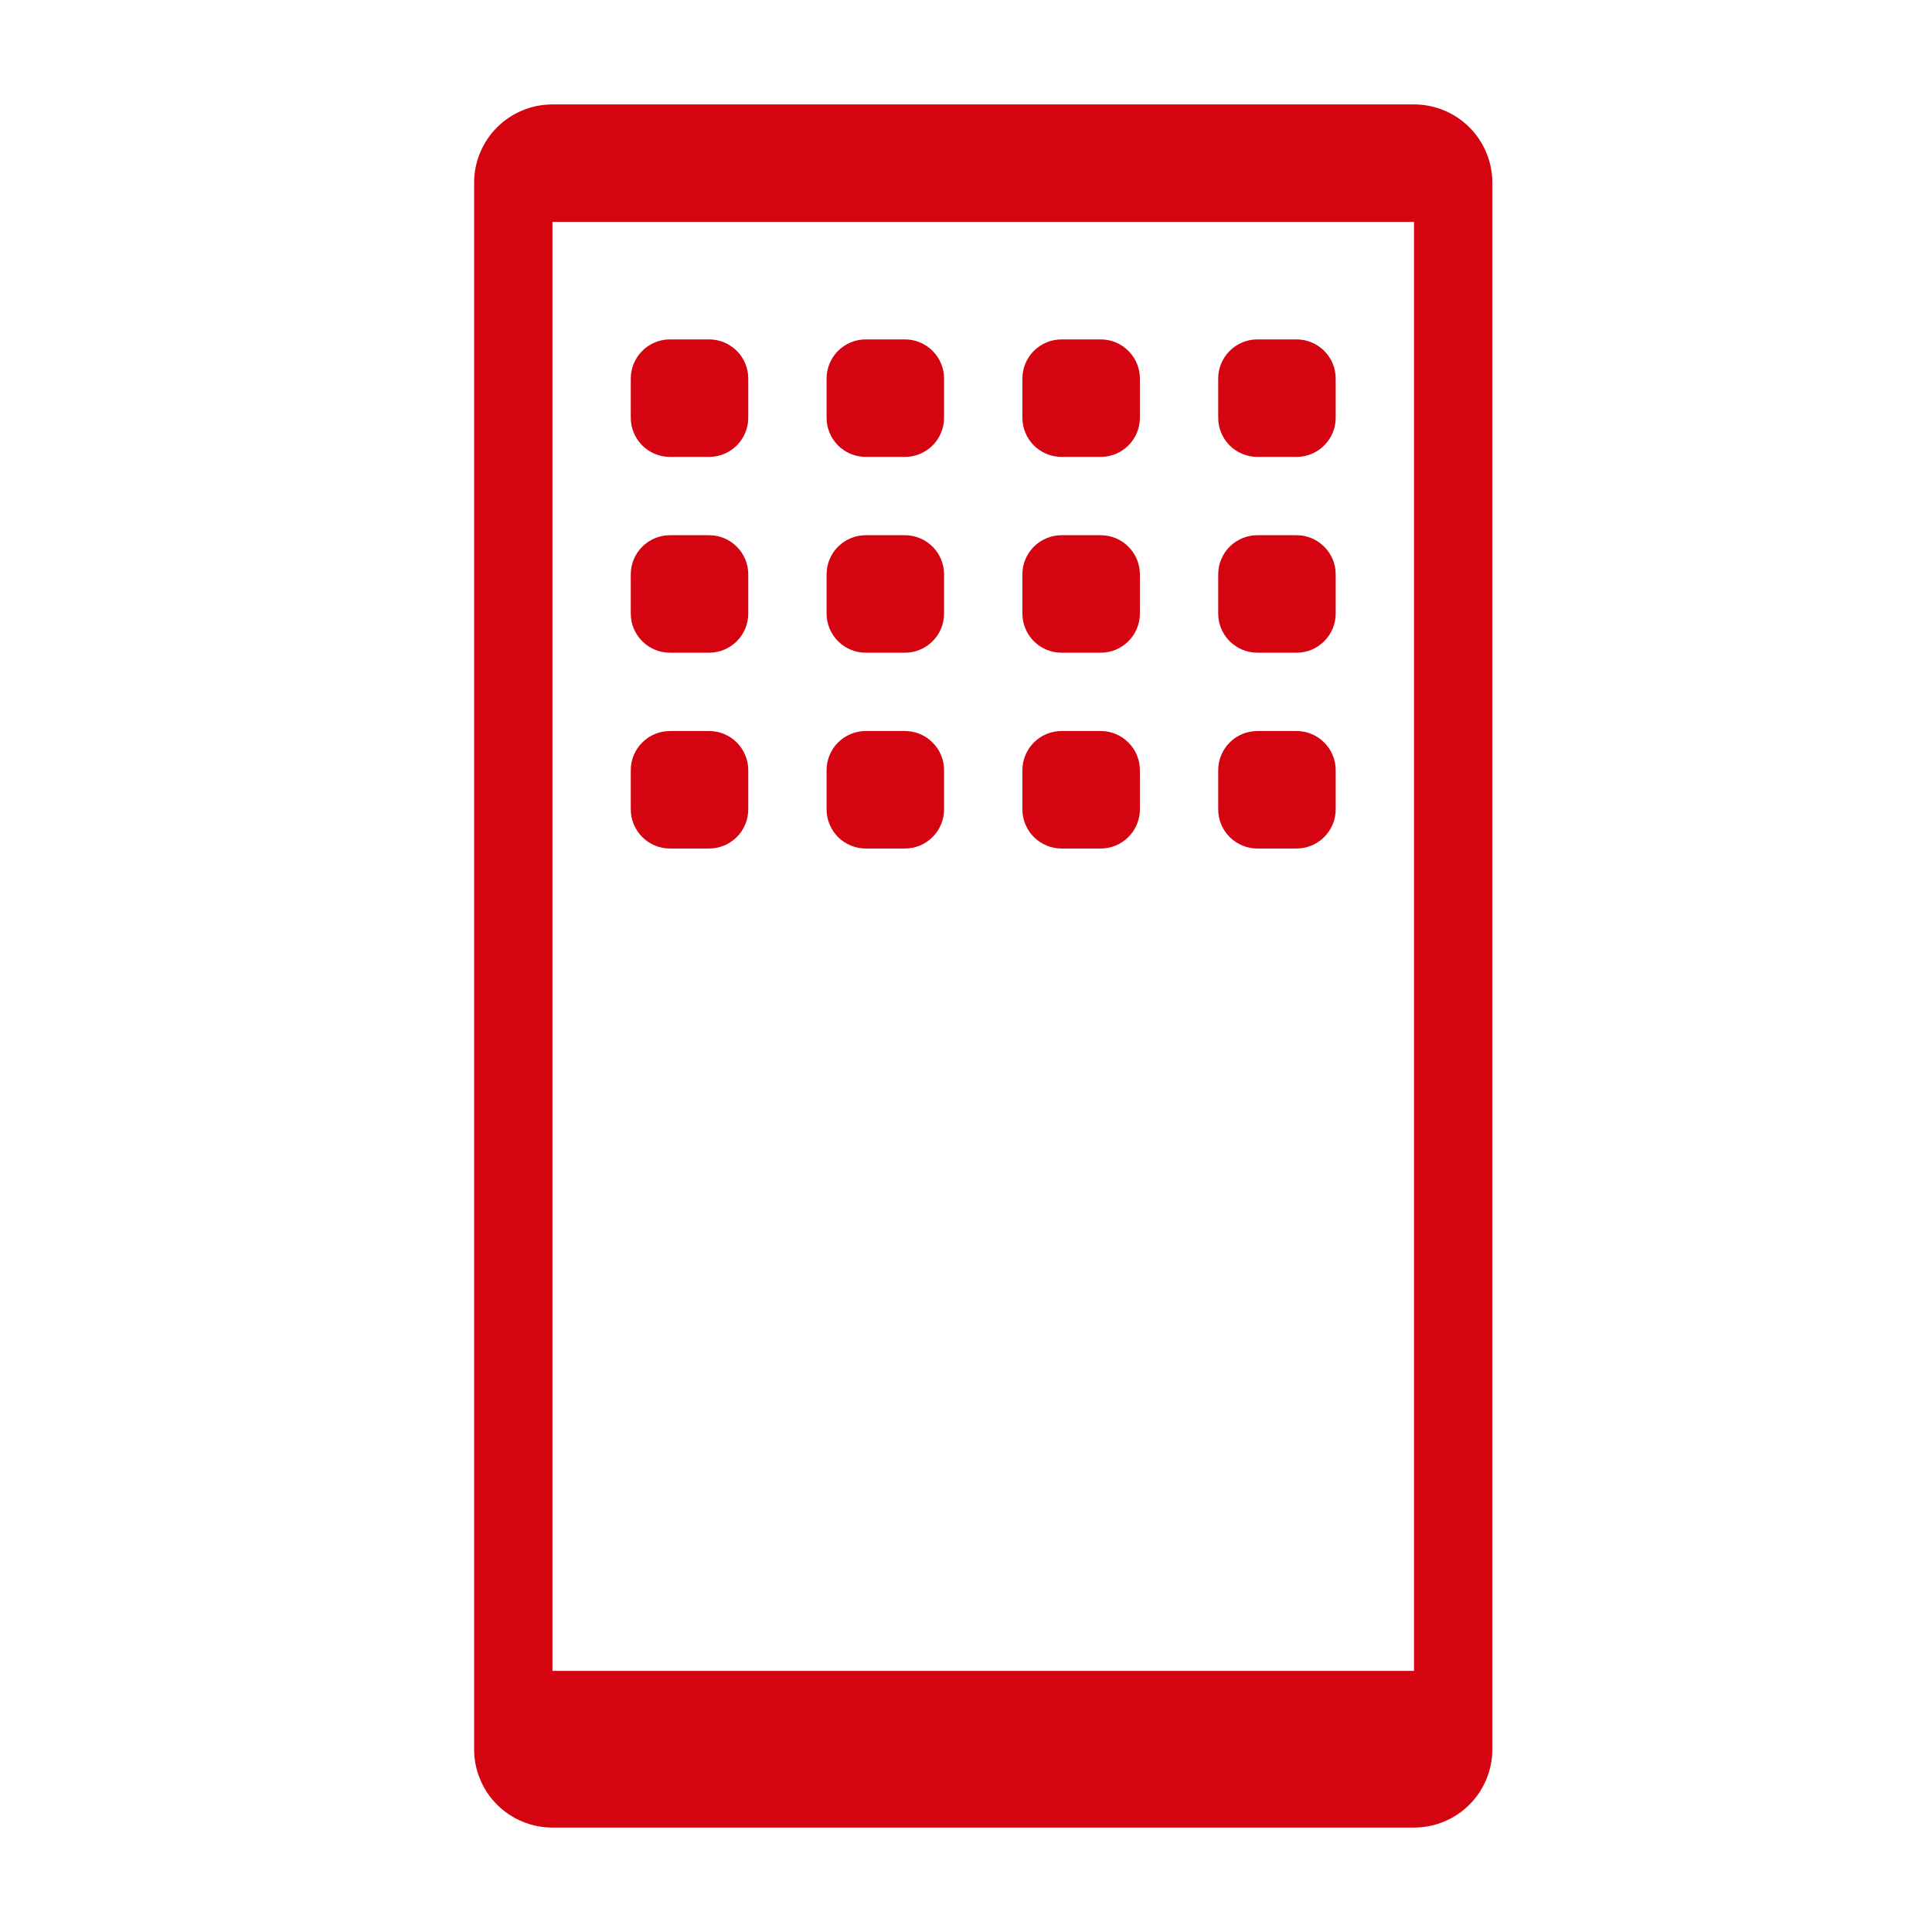 <svg width="37" height="37" viewBox="0 0 37 37" fill="none" xmlns="http://www.w3.org/2000/svg">
<g clip-path="url(#clip0_1_142)">
<g clip-path="url(#clip1_1_142)">
<path d="M9.08 3.5V33.5C9.08 33.697 9.118 33.892 9.194 34.074C9.269 34.256 9.379 34.422 9.519 34.561C9.658 34.7 9.824 34.811 10.006 34.886C10.188 34.962 10.383 35 10.58 35H27.08C27.277 35 27.472 34.962 27.654 34.886C27.836 34.811 28.002 34.7 28.141 34.561C28.28 34.422 28.391 34.256 28.466 34.074C28.542 33.892 28.58 33.697 28.58 33.5V3.5C28.58 3.303 28.542 3.108 28.466 2.926C28.391 2.744 28.28 2.578 28.141 2.439C28.002 2.3 27.836 2.189 27.654 2.114C27.472 2.038 27.277 2 27.08 2H10.58C10.383 2 10.188 2.038 10.006 2.114C9.824 2.189 9.658 2.3 9.519 2.439C9.379 2.578 9.269 2.744 9.194 2.926C9.118 3.108 9.08 3.303 9.08 3.5ZM27.08 32H10.58V4.25H27.08V32ZM12.08 8V7.25C12.08 7.151 12.099 7.054 12.137 6.963C12.175 6.872 12.23 6.789 12.3 6.72C12.369 6.65 12.452 6.595 12.543 6.557C12.634 6.519 12.732 6.5 12.83 6.5H13.58C13.678 6.5 13.776 6.519 13.867 6.557C13.958 6.595 14.041 6.65 14.111 6.72C14.18 6.789 14.235 6.872 14.273 6.963C14.311 7.054 14.33 7.151 14.33 7.25V8C14.33 8.099 14.311 8.196 14.273 8.287C14.235 8.378 14.18 8.461 14.111 8.531C14.041 8.6 13.958 8.655 13.867 8.693C13.776 8.731 13.678 8.75 13.58 8.75H12.83C12.732 8.75 12.634 8.731 12.543 8.693C12.452 8.655 12.369 8.6 12.3 8.531C12.23 8.461 12.175 8.378 12.137 8.287C12.099 8.196 12.08 8.099 12.08 8ZM15.83 8V7.25C15.83 7.151 15.849 7.054 15.887 6.963C15.925 6.872 15.98 6.789 16.049 6.72C16.119 6.65 16.202 6.595 16.293 6.557C16.384 6.519 16.482 6.5 16.58 6.5H17.33C17.428 6.5 17.526 6.519 17.617 6.557C17.708 6.595 17.791 6.65 17.86 6.72C17.93 6.789 17.985 6.872 18.023 6.963C18.061 7.054 18.08 7.151 18.08 7.25V8C18.08 8.099 18.061 8.196 18.023 8.287C17.985 8.378 17.93 8.461 17.86 8.531C17.791 8.6 17.708 8.655 17.617 8.693C17.526 8.731 17.428 8.75 17.33 8.75H16.58C16.482 8.75 16.384 8.731 16.293 8.693C16.202 8.655 16.119 8.6 16.049 8.531C15.98 8.461 15.925 8.378 15.887 8.287C15.849 8.196 15.83 8.099 15.83 8ZM19.58 8V7.25C19.58 7.151 19.599 7.054 19.637 6.963C19.675 6.872 19.73 6.789 19.799 6.72C19.869 6.65 19.952 6.595 20.043 6.557C20.134 6.519 20.232 6.5 20.33 6.5H21.08C21.178 6.5 21.276 6.519 21.367 6.557C21.458 6.595 21.541 6.65 21.61 6.72C21.68 6.789 21.735 6.872 21.773 6.963C21.811 7.054 21.83 7.151 21.83 7.25V8C21.83 8.099 21.811 8.196 21.773 8.287C21.735 8.378 21.68 8.461 21.61 8.531C21.541 8.6 21.458 8.655 21.367 8.693C21.276 8.731 21.178 8.75 21.08 8.75H20.33C20.232 8.75 20.134 8.731 20.043 8.693C19.952 8.655 19.869 8.6 19.799 8.531C19.73 8.461 19.675 8.378 19.637 8.287C19.599 8.196 19.58 8.099 19.58 8ZM23.33 8V7.25C23.33 7.151 23.349 7.054 23.387 6.963C23.425 6.872 23.48 6.789 23.549 6.72C23.619 6.65 23.702 6.595 23.793 6.557C23.884 6.519 23.982 6.5 24.08 6.5H24.83C24.928 6.5 25.026 6.519 25.117 6.557C25.208 6.595 25.291 6.65 25.36 6.72C25.43 6.789 25.485 6.872 25.523 6.963C25.561 7.054 25.58 7.151 25.58 7.25V8C25.58 8.099 25.561 8.196 25.523 8.287C25.485 8.378 25.43 8.461 25.36 8.531C25.291 8.6 25.208 8.655 25.117 8.693C25.026 8.731 24.928 8.75 24.83 8.75H24.08C23.982 8.75 23.884 8.731 23.793 8.693C23.702 8.655 23.619 8.6 23.549 8.531C23.48 8.461 23.425 8.378 23.387 8.287C23.349 8.196 23.33 8.099 23.33 8ZM12.08 11.75V11C12.08 10.902 12.099 10.804 12.137 10.713C12.175 10.622 12.23 10.539 12.3 10.47C12.369 10.4 12.452 10.345 12.543 10.307C12.634 10.269 12.732 10.25 12.83 10.25H13.58C13.678 10.25 13.776 10.269 13.867 10.307C13.958 10.345 14.041 10.4 14.111 10.47C14.18 10.539 14.235 10.622 14.273 10.713C14.311 10.804 14.33 10.902 14.33 11V11.75C14.33 11.848 14.311 11.946 14.273 12.037C14.235 12.128 14.18 12.211 14.111 12.28C14.041 12.35 13.958 12.405 13.867 12.443C13.776 12.481 13.678 12.5 13.58 12.5H12.83C12.732 12.5 12.634 12.481 12.543 12.443C12.452 12.405 12.369 12.35 12.3 12.28C12.23 12.211 12.175 12.128 12.137 12.037C12.099 11.946 12.08 11.848 12.08 11.75ZM15.83 11.75V11C15.83 10.902 15.849 10.804 15.887 10.713C15.925 10.622 15.98 10.539 16.049 10.47C16.119 10.4 16.202 10.345 16.293 10.307C16.384 10.269 16.482 10.25 16.58 10.25H17.33C17.428 10.25 17.526 10.269 17.617 10.307C17.708 10.345 17.791 10.4 17.86 10.47C17.93 10.539 17.985 10.622 18.023 10.713C18.061 10.804 18.08 10.902 18.08 11V11.75C18.08 11.848 18.061 11.946 18.023 12.037C17.985 12.128 17.93 12.211 17.86 12.28C17.791 12.35 17.708 12.405 17.617 12.443C17.526 12.481 17.428 12.5 17.33 12.5H16.58C16.482 12.5 16.384 12.481 16.293 12.443C16.202 12.405 16.119 12.35 16.049 12.28C15.98 12.211 15.925 12.128 15.887 12.037C15.849 11.946 15.83 11.848 15.83 11.75ZM19.58 11.75V11C19.58 10.902 19.599 10.804 19.637 10.713C19.675 10.622 19.73 10.539 19.799 10.47C19.869 10.4 19.952 10.345 20.043 10.307C20.134 10.269 20.232 10.25 20.33 10.25H21.08C21.178 10.25 21.276 10.269 21.367 10.307C21.458 10.345 21.541 10.4 21.61 10.47C21.68 10.539 21.735 10.622 21.773 10.713C21.811 10.804 21.83 10.902 21.83 11V11.75C21.83 11.848 21.811 11.946 21.773 12.037C21.735 12.128 21.68 12.211 21.61 12.28C21.541 12.35 21.458 12.405 21.367 12.443C21.276 12.481 21.178 12.5 21.08 12.5H20.33C20.232 12.5 20.134 12.481 20.043 12.443C19.952 12.405 19.869 12.35 19.799 12.28C19.73 12.211 19.675 12.128 19.637 12.037C19.599 11.946 19.58 11.848 19.58 11.75ZM23.33 11.75V11C23.33 10.902 23.349 10.804 23.387 10.713C23.425 10.622 23.48 10.539 23.549 10.47C23.619 10.4 23.702 10.345 23.793 10.307C23.884 10.269 23.982 10.25 24.08 10.25H24.83C24.928 10.25 25.026 10.269 25.117 10.307C25.208 10.345 25.291 10.4 25.36 10.47C25.43 10.539 25.485 10.622 25.523 10.713C25.561 10.804 25.58 10.902 25.58 11V11.75C25.58 11.848 25.561 11.946 25.523 12.037C25.485 12.128 25.43 12.211 25.36 12.28C25.291 12.35 25.208 12.405 25.117 12.443C25.026 12.481 24.928 12.5 24.83 12.5H24.08C23.982 12.5 23.884 12.481 23.793 12.443C23.702 12.405 23.619 12.35 23.549 12.28C23.48 12.211 23.425 12.128 23.387 12.037C23.349 11.946 23.33 11.848 23.33 11.75ZM12.08 15.5V14.75C12.08 14.652 12.099 14.554 12.137 14.463C12.175 14.372 12.23 14.289 12.3 14.22C12.369 14.15 12.452 14.095 12.543 14.057C12.634 14.019 12.732 14 12.83 14H13.58C13.678 14 13.776 14.019 13.867 14.057C13.958 14.095 14.041 14.15 14.111 14.22C14.18 14.289 14.235 14.372 14.273 14.463C14.311 14.554 14.33 14.652 14.33 14.75V15.5C14.33 15.598 14.311 15.696 14.273 15.787C14.235 15.878 14.18 15.961 14.111 16.03C14.041 16.1 13.958 16.155 13.867 16.193C13.776 16.231 13.678 16.25 13.58 16.25H12.83C12.732 16.25 12.634 16.231 12.543 16.193C12.452 16.155 12.369 16.1 12.3 16.03C12.23 15.961 12.175 15.878 12.137 15.787C12.099 15.696 12.08 15.598 12.08 15.5ZM15.83 15.5V14.75C15.83 14.652 15.849 14.554 15.887 14.463C15.925 14.372 15.98 14.289 16.049 14.22C16.119 14.15 16.202 14.095 16.293 14.057C16.384 14.019 16.482 14 16.58 14H17.33C17.428 14 17.526 14.019 17.617 14.057C17.708 14.095 17.791 14.15 17.86 14.22C17.93 14.289 17.985 14.372 18.023 14.463C18.061 14.554 18.08 14.652 18.08 14.75V15.5C18.08 15.598 18.061 15.696 18.023 15.787C17.985 15.878 17.93 15.961 17.86 16.03C17.791 16.1 17.708 16.155 17.617 16.193C17.526 16.231 17.428 16.25 17.33 16.25H16.58C16.482 16.25 16.384 16.231 16.293 16.193C16.202 16.155 16.119 16.1 16.049 16.03C15.98 15.961 15.925 15.878 15.887 15.787C15.849 15.696 15.83 15.598 15.83 15.5ZM19.58 15.5V14.75C19.58 14.652 19.599 14.554 19.637 14.463C19.675 14.372 19.73 14.289 19.799 14.22C19.869 14.15 19.952 14.095 20.043 14.057C20.134 14.019 20.232 14 20.33 14H21.08C21.178 14 21.276 14.019 21.367 14.057C21.458 14.095 21.541 14.15 21.61 14.22C21.68 14.289 21.735 14.372 21.773 14.463C21.811 14.554 21.83 14.652 21.83 14.75V15.5C21.83 15.598 21.811 15.696 21.773 15.787C21.735 15.878 21.68 15.961 21.61 16.03C21.541 16.1 21.458 16.155 21.367 16.193C21.276 16.231 21.178 16.25 21.08 16.25H20.33C20.232 16.25 20.134 16.231 20.043 16.193C19.952 16.155 19.869 16.1 19.799 16.03C19.73 15.961 19.675 15.878 19.637 15.787C19.599 15.696 19.58 15.598 19.58 15.5ZM23.33 15.5V14.75C23.33 14.652 23.349 14.554 23.387 14.463C23.425 14.372 23.48 14.289 23.549 14.22C23.619 14.15 23.702 14.095 23.793 14.057C23.884 14.019 23.982 14 24.08 14H24.83C24.928 14 25.026 14.019 25.117 14.057C25.208 14.095 25.291 14.15 25.36 14.22C25.43 14.289 25.485 14.372 25.523 14.463C25.561 14.554 25.58 14.652 25.58 14.75V15.5C25.58 15.598 25.561 15.696 25.523 15.787C25.485 15.878 25.43 15.961 25.36 16.03C25.291 16.1 25.208 16.155 25.117 16.193C25.026 16.231 24.928 16.25 24.83 16.25H24.08C23.982 16.25 23.884 16.231 23.793 16.193C23.702 16.155 23.619 16.1 23.549 16.03C23.48 15.961 23.425 15.878 23.387 15.787C23.349 15.696 23.33 15.598 23.33 15.5Z" fill="#D40511"/>
</g>
</g>
<defs>
<clipPath id="clip0_1_142">
<rect width="36" height="36" fill="white" transform="translate(0.83 0.5)"/>
</clipPath>
<clipPath id="clip1_1_142">
<rect width="36" height="36" fill="white" transform="translate(0.83 0.5)"/>
</clipPath>
</defs>
</svg>
